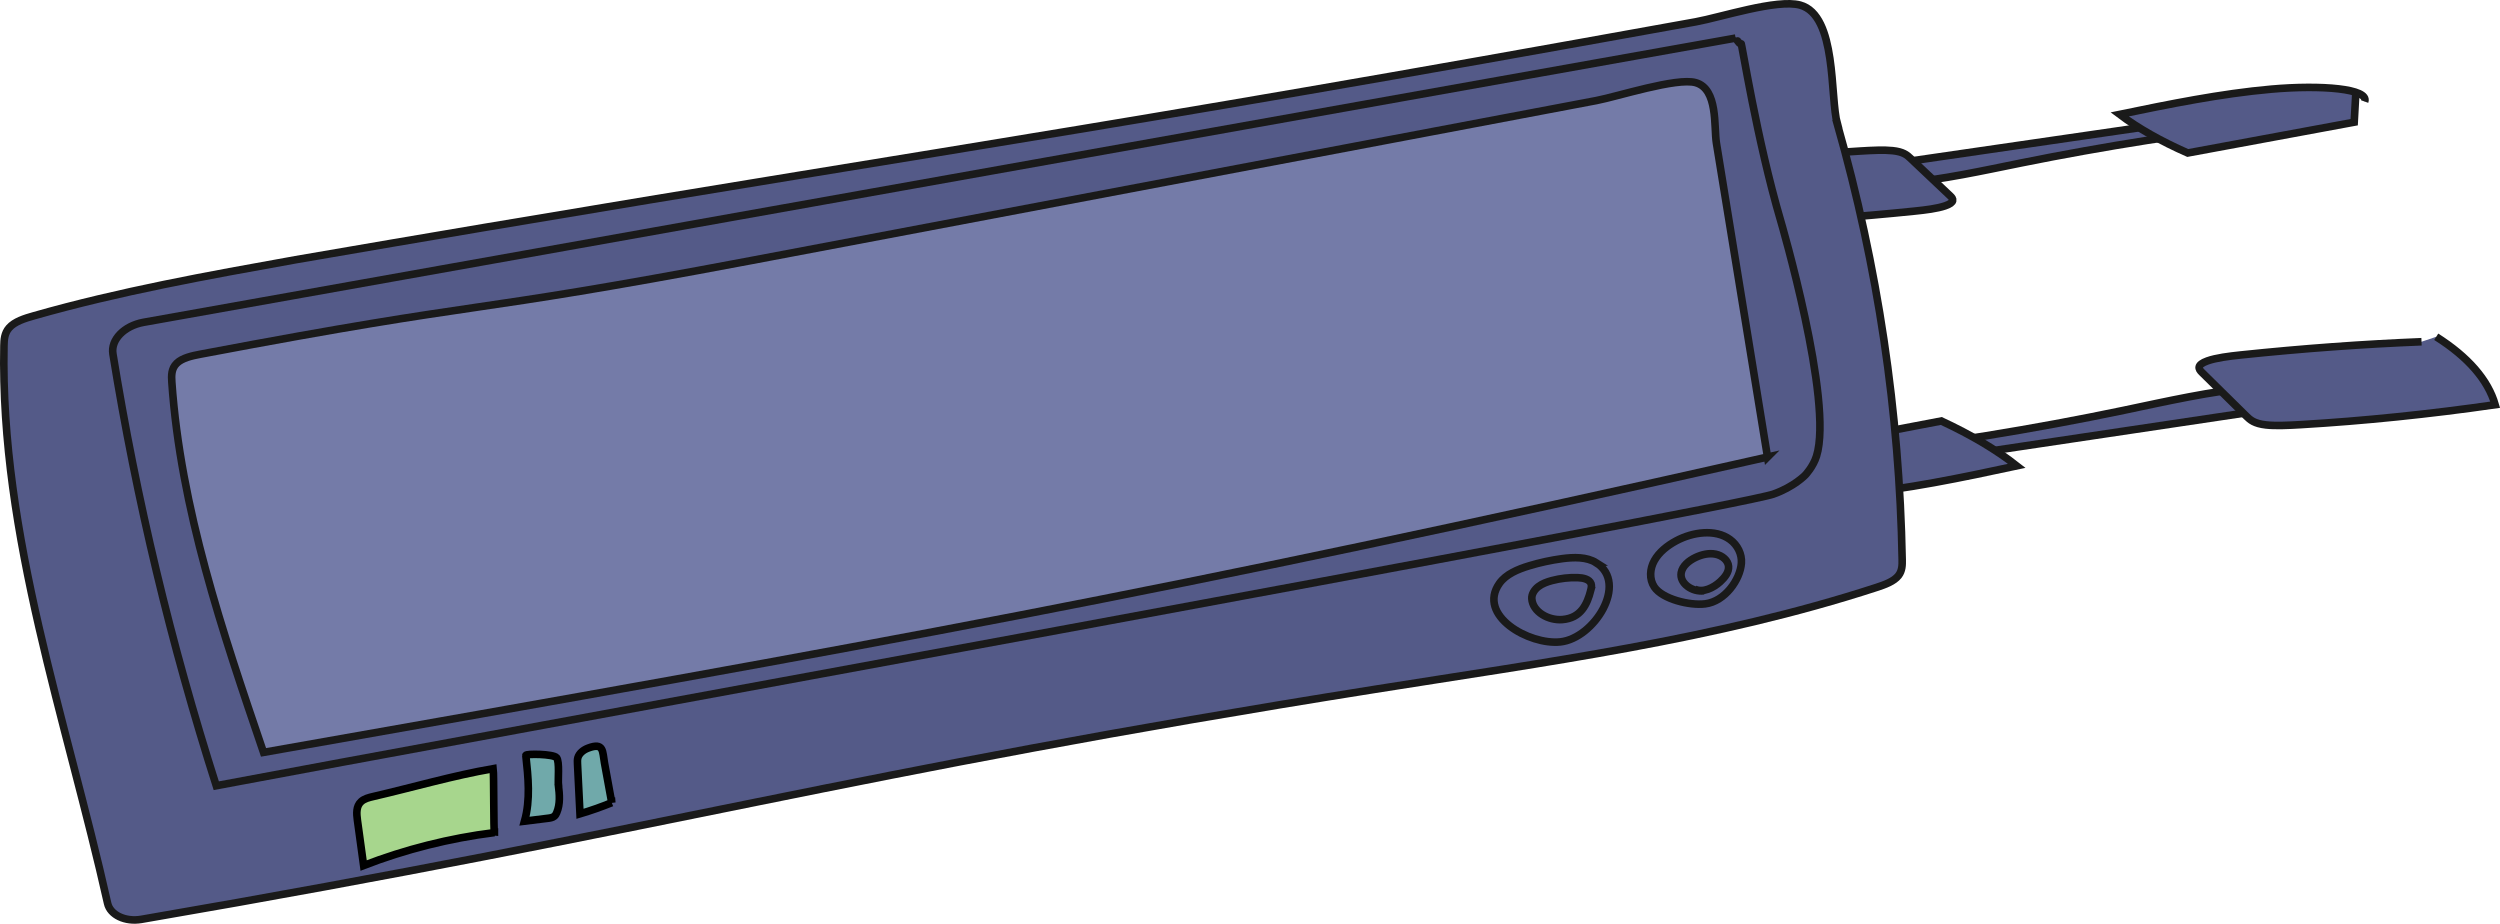 <?xml version="1.0" encoding="UTF-8"?>
<svg id="Layer_2" data-name="Layer 2" xmlns="http://www.w3.org/2000/svg" viewBox="0 0 493.5 182.34">
  <defs>
    <style>
      .cls-1 {
        fill: #70a9aa;
      }

      .cls-1, .cls-2, .cls-3, .cls-4, .cls-5, .cls-6 {
        stroke-miterlimit: 10;
        stroke-width: 1.5px;
      }

      .cls-1, .cls-3 {
        stroke: #000;
      }

      .cls-2 {
        fill: #545a88;
      }

      .cls-2, .cls-4, .cls-5, .cls-6 {
        stroke: #1a1a1a;
      }

      .cls-3 {
        fill: #a7d68d;
      }

      .cls-4 {
        fill: none;
      }

      .cls-5 {
        fill: #962373;
        font-family: BDGeminis, 'BD Geminis';
        font-size: 57.32px;
      }

      .cls-6 {
        fill: #747ba8;
      }
    </style>
  </defs>
  <g id="Layer_1-2" data-name="Layer 1">
    <g>
      <g>
        <path class="cls-2" d="m446.2,20.46l2.82,3.82c-16.74,1.92-33.76,4.6-49.96,7.87-7.7,1.56-15.63,3.31-23.48,4.02-7.85.72-15.17-.17-12.63-2.32,30.61-4.45,61.21-8.91,91.82-13.36"/>
        <path class="cls-2" d="m465.03,18.52c-.1,1.87-.21,3.73-.31,5.6-10.95,2.03-21.91,4.05-32.86,6.08-5.34-2.35-9.83-4.9-13.44-7.62,9.74-2.01,19.96-4.1,29.92-4.98,9.96-.88,19.36-.09,18.45,2.45"/>
        <path class="cls-2" d="m345.5,44.04c10.43-.43,21.35-1.23,32.47-2.37,2.08-.21,4.44-.5,6.01-1.04,2-.69,1.6-1.39,1.02-1.93-2.64-2.5-5.28-4.99-7.92-7.49-.64-.61-1.38-1.25-3.48-1.47-1.69-.18-4.03-.07-6.32.07-11.23.67-23.06,1.87-34.86,3.53,1.24,4.24,4.75,8.13,10.43,11.56"/>
        <path class="cls-2" d="m367.56,94.3c-1.05-1.47-2.11-2.95-3.16-4.42,18.39-2.15,37.07-5.17,54.85-8.89,8.45-1.77,17.15-3.76,25.77-4.55,8.63-.8,16.69.25,13.93,2.73-33.61,5.02-67.22,10.04-100.83,15.06"/>
        <path class="cls-2" d="m346.88,96.46c.09-2.16.17-4.31.26-6.47,12.02-2.3,24.05-4.59,36.07-6.89,5.9,2.74,10.88,5.7,14.9,8.86-10.69,2.29-21.9,4.66-32.84,5.63s-21.3.02-20.33-2.91"/>
        <path class="cls-2" d="m478.01,67.46c-11.46.46-23.47,1.33-35.68,2.61-2.28.24-4.88.56-6.6,1.18-2.19.79-1.74,1.6-1.1,2.23,2.94,2.9,5.88,5.79,8.82,8.69.72.71,1.53,1.45,3.85,1.71,1.86.21,4.44.09,6.95-.06,12.35-.73,25.35-2.06,38.3-3.93-1.42-4.9-5.34-9.42-11.64-13.41"/>
        <path class="cls-2" d="m362.69,24.5c7.99,28.07,12.28,56.9,12.8,85.98.02,1.06.01,2.18-.73,3.14-.91,1.16-2.69,1.8-4.35,2.34-31.61,10.31-65.55,14.78-98.93,20.1-105.26,16.75-138.6,27.36-243.58,45.42-3.18.55-6.15-.88-6.66-3.16C13.11,142.03.04,105.82.78,68.26c.02-1.21.1-2.49,1.02-3.54,1.08-1.24,3.06-1.87,4.92-2.39,16.81-4.8,34.25-7.94,51.63-11.06,107.95-18.65,145.86-23.49,253.65-42.87,7.58-1.36,15.15-2.72,22.73-4.09,4.88-.88,16.02-4.55,20.6-3.31,7.36,2.01,5.87,18.22,7.37,23.5Z"/>
        <path class="cls-4" d="m343.65,8.45s0,.14-.09.16c-.25.07-.93-1.1-.95-1.09L28.31,63.63c-3.83.71-6.47,3.44-6.02,6.23,4.65,28.77,11.46,57.24,20.4,85.24,42.16-8,299.78-54.88,307.37-57.56,4.09-1.44,6.31-3.77,6.31-3.77s1.55-1.62,2.21-3.74c3.39-10.82-7.08-46.48-7.08-46.48-4.73-16.11-7.67-35.14-7.84-35.11Z"/>
        <path class="cls-6" d="m348.91,90.22c-121.39,27.34-173.94,36.61-296.89,58.3-8.16-23.97-16.36-48.11-18.1-73.11-.09-1.26-.11-2.64.96-3.69,1.09-1.07,2.99-1.48,4.73-1.81,59.44-11.25,49.13-7.22,108.57-18.46,41.79-7.91,83.58-15.82,125.37-23.73,13.87-2.63,27.75-5.25,41.62-7.88,4.07-.77,15.81-4.58,19.55-3.53,4.47,1.25,3.58,8.74,4.1,11.94,3.36,20.66,6.72,41.32,10.09,61.97Z"/>
        <path class="cls-4" d="m343.75,111.17c.13-1.78-.74-3.58-2.27-4.69-2.88-2.09-7.34-1.47-10.6.28-1.77.95-3.38,2.24-4.3,3.88s-1.05,3.68-.02,5.23c1.6,2.39,6.98,3.71,10.04,3.33,3.91-.48,6.91-4.78,7.15-8.03Z"/>
        <path class="cls-4" d="m334.53,116.29c1.63.79,3.69-.24,5.03-1.46.91-.83,1.75-1.88,1.66-3.02-.09-1.2-1.26-2.16-2.57-2.42s-2.71.07-3.92.64c-1.36.64-2.62,1.69-2.86,3.02-.37,2.07,2.13,3.86,4.47,3.57"/>
        <path class="cls-4" d="m315.12,111.1c-1.88-1.2-4.45-1.13-6.78-.82-2.19.3-4.35.76-6.45,1.4-2.28.69-4.63,1.67-5.91,3.49-4.46,6.33,5.87,12.19,12.03,11.54,6.66-.7,13.49-11.54,7.1-15.61Z"/>
        <path class="cls-4" d="m314.01,116.53c.11-.43.21-.89.07-1.3-.32-.9-1.58-1.17-2.64-1.2-.85-.03-1.7,0-2.55.1s-1.7.25-2.52.47c-.98.26-1.95.61-2.72,1.21s-1.33,1.48-1.27,2.38c.17,2.61,3.32,4.35,6.06,4.11,3.63-.31,4.85-2.99,5.58-5.77Z"/>
        <path class="cls-1" d="m120.76,158.45c-2.05.83-4.14,1.57-6.27,2.2-.16-3.28-.32-6.56-.49-9.84-.02-.41-.04-.84.07-1.24.25-.88,1.1-1.55,2.04-1.9,3.13-1.18,2.8.68,3.21,2.92.48,2.62.96,5.25,1.44,7.87Z"/>
        <path class="cls-1" d="m110.23,155.02c.22,1.81.39,3.69-.34,5.41-.11.26-.25.53-.49.71-.34.27-.82.34-1.27.39-1.53.19-3.06.38-4.59.57,1.19-4.25.73-8.66.26-12.98-.04-.37,5.49-.3,6.07.45.63.82.24,4.37.37,5.44Z"/>
        <path class="cls-3" d="m97.6,164.35c-8.85,1.11-17.57,3.31-25.82,6.5-.41-2.99-.82-5.98-1.23-8.97-.17-1.26-.28-2.71.73-3.64.63-.58,1.55-.81,2.42-1.01,7.82-1.81,15.77-4.14,23.66-5.5.14,1.05.07,12.65.24,12.63Z"/>
      </g>
    </g>
  </g>
</svg>